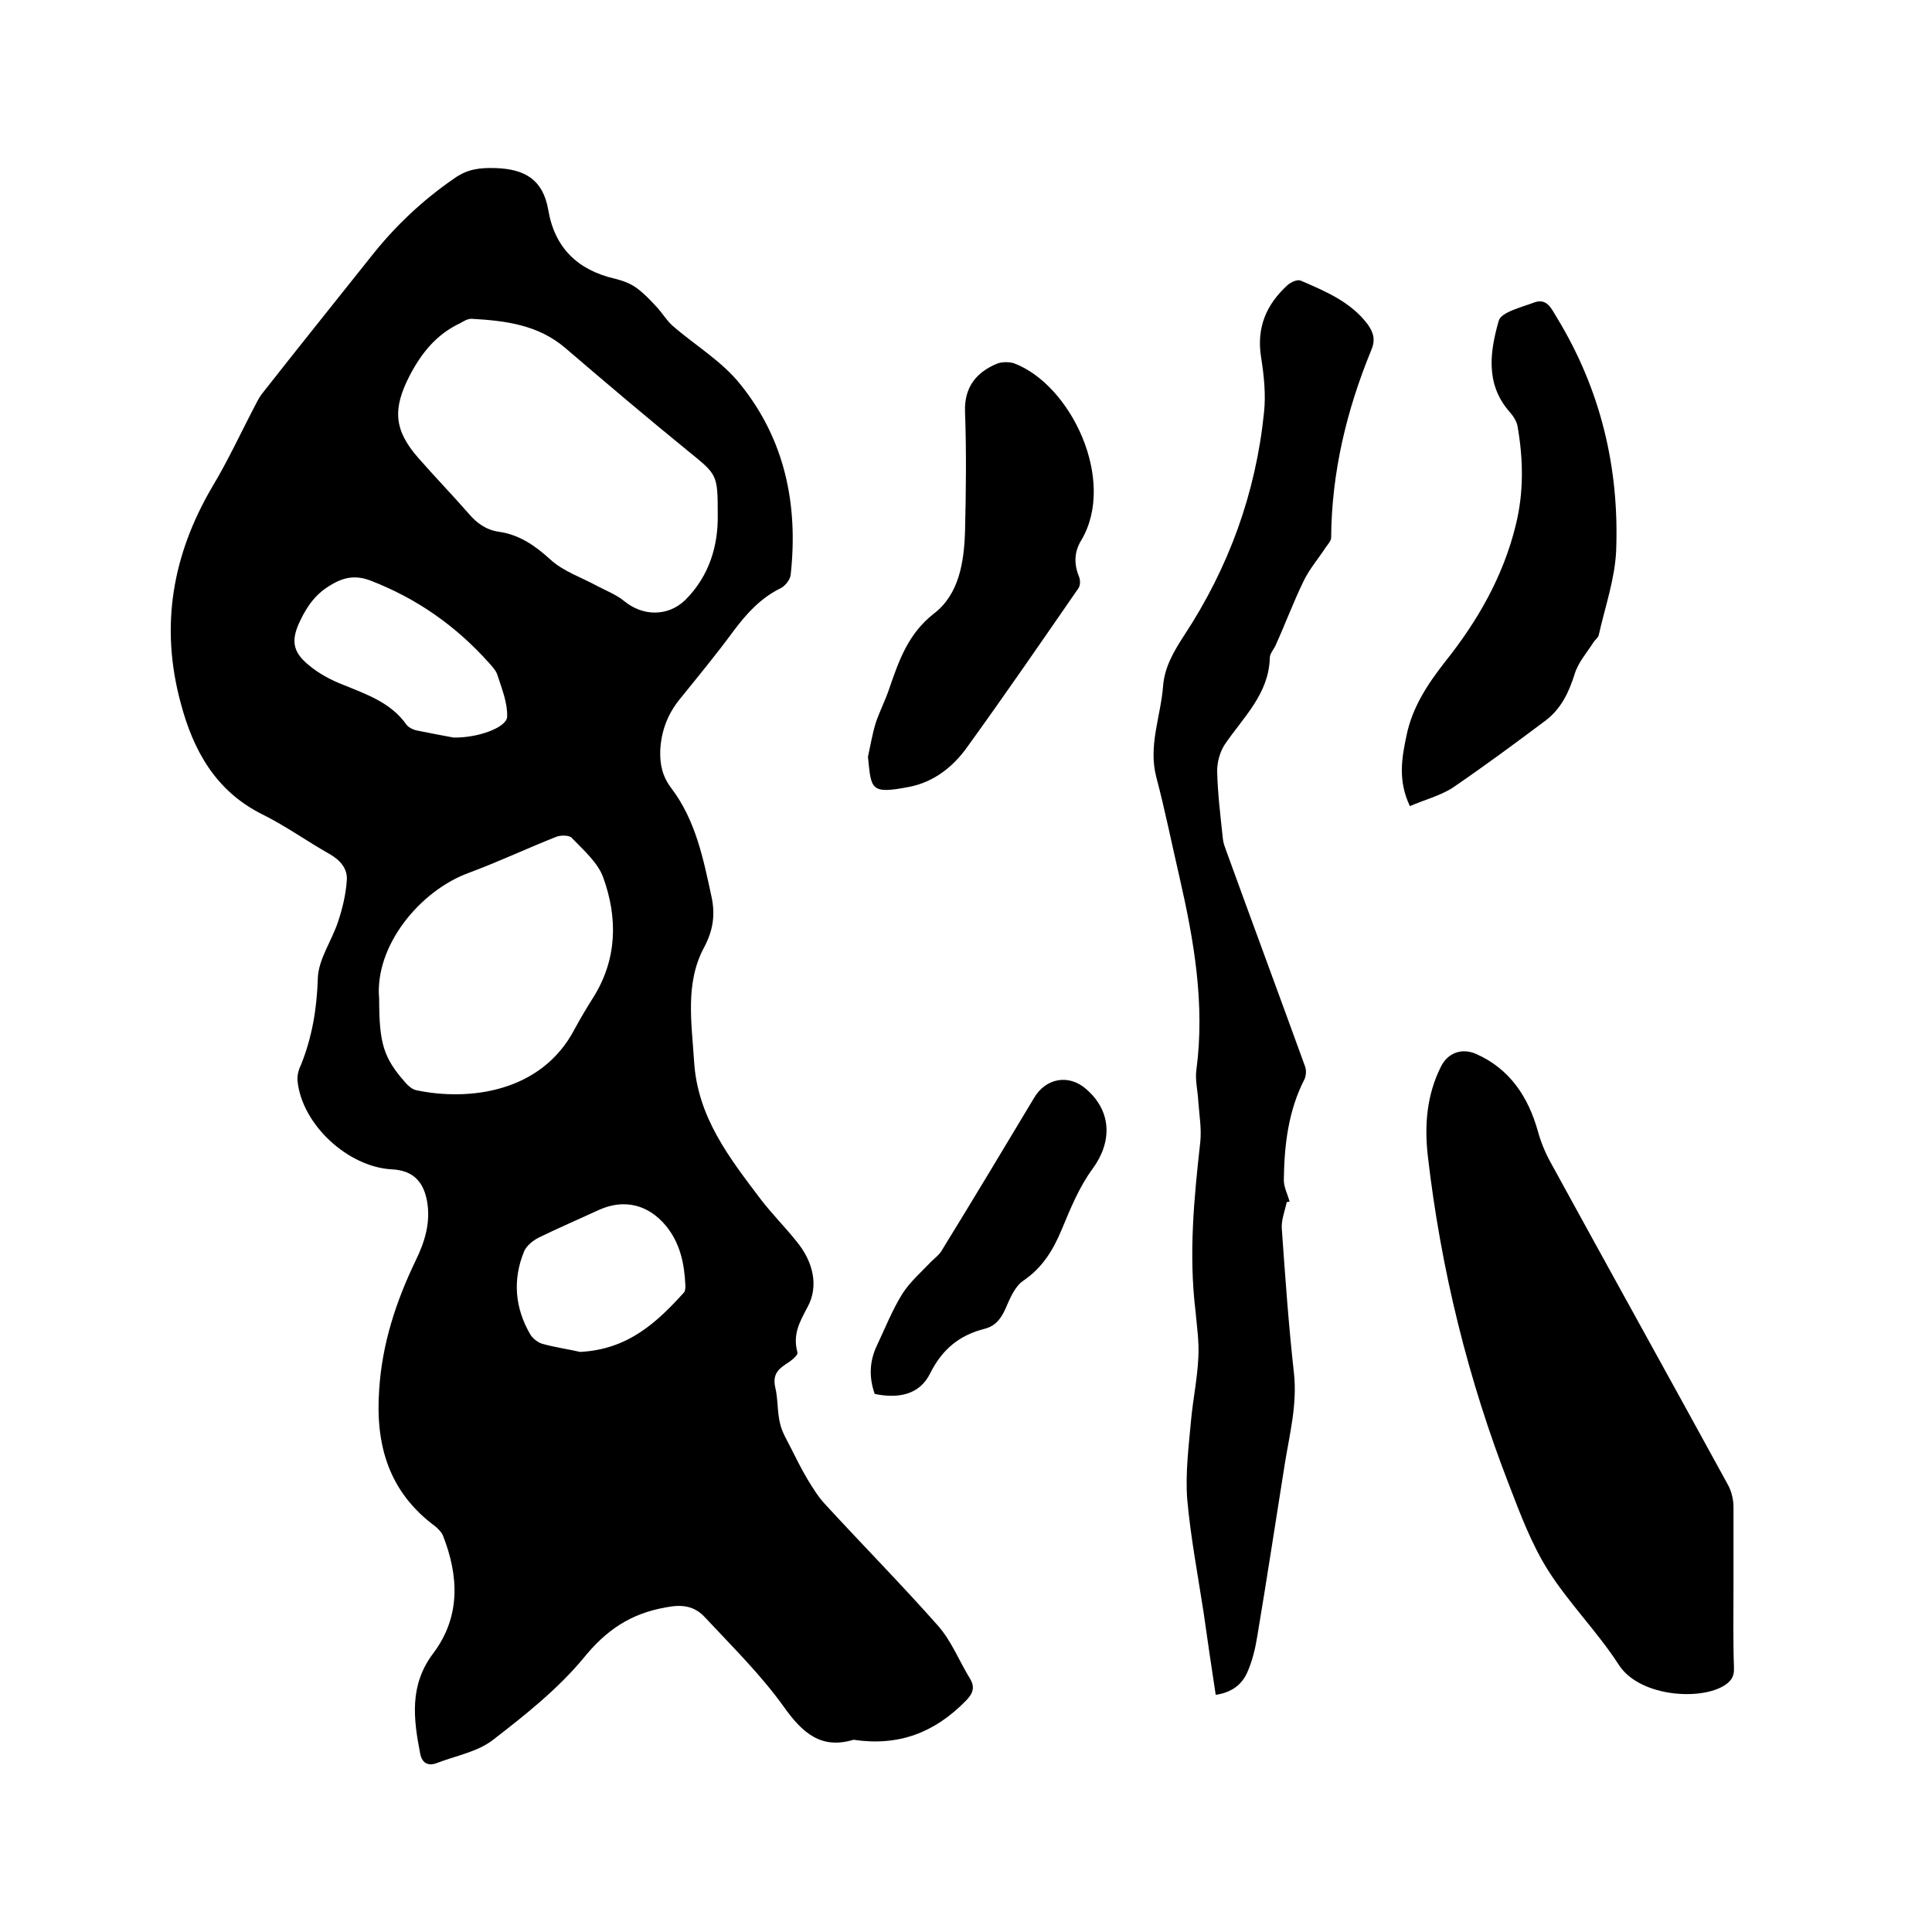<svg enable-background="new 0 0 400 400" viewBox="0 0 400 400" xmlns="http://www.w3.org/2000/svg"><path d="m176.7 360.2c-6.6 2-10.5-1.3-14.4-6.8-4.8-6.7-10.7-12.5-16.3-18.5-2.2-2.4-4.7-2.8-8.2-2.1-7.3 1.3-12.3 4.7-17 10.5-5.3 6.4-12.1 11.8-18.7 16.9-3.2 2.5-7.7 3.3-11.6 4.8-1.8.7-3.1.1-3.5-1.9-1.4-7.2-2.3-14.2 2.7-20.8 5.7-7.6 5.3-16 2-24.4-.3-.7-1-1.4-1.6-1.9-9.6-7.1-12.4-16.8-11.6-28.2.6-9.6 3.5-18.4 7.6-26.9 1.9-3.9 3.1-7.9 2.3-12.3-.8-4.2-3.1-6.3-7.3-6.5-9.1-.5-18.6-9.3-19.5-18.3-.1-1.1.2-2.3.7-3.3 2.3-5.7 3.3-11.6 3.5-17.9.1-4 2.9-7.8 4.2-11.8.9-2.7 1.6-5.6 1.8-8.5.2-2.4-1.3-4.2-3.6-5.5-4.6-2.6-8.9-5.7-13.7-8.1-9.8-4.8-14.5-13.3-17.1-23.2-4.3-15.9-1.7-30.7 6.6-44.8 3.3-5.5 6-11.4 9-17.1.4-.8.9-1.7 1.5-2.4 7.3-9.3 14.7-18.5 22.1-27.8 5-6.4 10.8-11.9 17.5-16.5 2.7-1.9 5.2-2.2 8.5-2.1 6.1.2 9.8 2.4 10.9 8.6 1.3 7.8 6 12.5 13.8 14.3 1.6.4 3.3 1 4.6 2 1.5 1.1 2.8 2.5 4.1 3.9 1.1 1.2 2 2.7 3.2 3.8 4.7 4.1 10.3 7.4 14.1 12.2 9.2 11.4 12 24.9 10.4 39.4-.1 1-1.1 2.3-2.1 2.8-4.1 2-7 5.2-9.7 8.8-3.6 4.9-7.4 9.5-11.2 14.2-2.5 3.1-3.8 6.6-4 10.5-.1 2.9.4 5.4 2.3 7.9 5 6.6 6.6 14.5 8.3 22.4.8 3.7.4 6.9-1.5 10.5-4 7.4-2.6 15.6-2.1 23.6.7 11.6 7.3 20 13.8 28.6 2.3 3 5 5.7 7.4 8.7 3.4 4.1 4.7 9.2 2.3 13.6-1.7 3.2-3.1 5.7-2.1 9.4.2.6-1.5 1.9-2.5 2.5-1.8 1.2-2.6 2.4-2.1 4.7.6 2.5.4 5.1 1 7.5.4 1.8 1.4 3.4 2.2 5 1.1 2.2 2.2 4.4 3.5 6.6 1.1 1.8 2.2 3.6 3.6 5.1 7.8 8.5 15.9 16.7 23.5 25.3 2.7 3.1 4.3 7.2 6.5 10.8 1.1 1.8.7 3.1-.9 4.7-6.4 6.5-13.8 9.4-23.2 8zm-28.1-253.6c0-8.4-.1-8.3-6-13.1-8.6-7-17.1-14.2-25.5-21.4-5.7-4.9-12.5-5.7-19.5-6.1-.8 0-1.6.5-2.3.9-4.9 2.3-8 6.1-10.5 10.9-3.5 6.8-3.3 11.2 1.8 17 3.4 3.9 7 7.6 10.4 11.5 1.7 2 3.6 3.4 6.3 3.8 4.2.6 7.4 2.8 10.6 5.7 2.7 2.5 6.4 3.7 9.7 5.5 1.9 1 4 1.8 5.7 3.2 3.8 3.1 9 3.2 12.6-.3 5-5 6.8-11.3 6.7-17.6zm-70.1 100.2c0 9.2.9 12.2 5.4 17.3.6.7 1.4 1.4 2.2 1.6 10.8 2.3 26 .6 32.9-12.7 1.2-2.2 2.5-4.4 3.9-6.6 4.9-7.9 5-16.4 2-24.7-1.1-3.1-4.1-5.7-6.5-8.2-.5-.6-2.2-.6-3.1-.3-6.1 2.4-12 5.2-18.2 7.5-10.2 3.7-19.6 15.2-18.6 26.1zm15.4-54.1c5.1.1 11-2.1 11.1-4.3.1-2.9-1.1-5.8-2-8.6-.3-1-1.1-1.8-1.8-2.6-6.8-7.6-14.9-13.3-24.5-17-2.9-1.1-5.3-.8-8 .8-3.2 1.8-5 4.3-6.5 7.4-1.9 3.9-1.8 6.4 1.6 9.2 2.1 1.8 4.7 3.2 7.3 4.2 4.9 2 9.9 3.7 13.1 8.3.4.5 1.2.9 1.9 1.1 3 .6 6.1 1.2 7.8 1.5zm26.2 127.2c9.9-.5 15.9-6.1 21.5-12.3.3-.3.3-1 .3-1.5-.2-4.5-1.1-8.8-4.1-12.4-3.7-4.4-8.7-5.5-13.8-3.2-4.1 1.9-8.3 3.7-12.4 5.7-1.2.6-2.6 1.7-3.1 2.9-2.4 5.9-1.9 11.7 1.3 17.2.5.8 1.5 1.6 2.4 1.9 2.9.8 5.8 1.2 7.9 1.7z"/><path d="m266.4 248.9c-.4 1.9-1.2 3.8-1 5.7.7 9.9 1.4 19.9 2.5 29.7.7 6.5-.9 12.6-1.9 18.8-1.9 11.9-3.7 23.8-5.7 35.7-.4 2.5-1 5-2 7.3-1.1 2.6-3.2 4.3-6.6 4.8-.9-5.8-1.7-11.4-2.5-17-1.2-7.8-2.7-15.7-3.4-23.5-.4-5.4.3-10.9.8-16.4.4-4.3 1.3-8.6 1.5-12.9.2-3.2-.3-6.5-.6-9.8-1.4-11.7-.3-23.2 1-34.8.3-2.8-.2-5.6-.4-8.4-.1-2.2-.7-4.5-.4-6.6 1.8-13.6-.5-26.8-3.5-39.9-1.6-6.9-3-13.9-4.8-20.7-1.7-6.5.9-12.5 1.4-18.8.3-4 2.2-7.2 4.4-10.6 9.2-14 14.8-29.4 16.5-46.1.4-3.7 0-7.6-.6-11.4-1-6.2 1.1-11 5.5-15 .7-.6 2-1.2 2.7-.9 5.1 2.2 10.4 4.4 13.9 9.1 1.2 1.7 1.6 3.2.7 5.3-5.1 12.4-8.2 25.3-8.3 38.8 0 .7-.7 1.4-1.1 2-1.5 2.3-3.4 4.5-4.6 7-2.1 4.3-3.8 8.9-5.8 13.3-.4.9-1.2 1.7-1.2 2.6-.2 7.5-5.5 12.3-9.3 17.9-1 1.5-1.6 3.6-1.6 5.5.1 4.7.7 9.5 1.2 14.2.1.8.4 1.6.7 2.4 5.4 14.9 10.9 29.7 16.3 44.6.3.8.2 1.9-.1 2.6-3.4 6.6-4.2 13.7-4.3 20.9 0 1.5.8 3 1.2 4.5-.2 0-.4 0-.6.1z"/><path d="m358.9 328.5c0 5.6-.1 11.2.1 16.8.1 2-.8 3-2.4 3.9-5.3 2.9-17.4 1.9-21.5-4.6-4.4-6.8-10.3-12.7-14.6-19.5-3.4-5.4-5.7-11.5-8-17.5-8.6-22.1-14.2-44.9-16.9-68.4-.7-6.3-.2-12.5 2.7-18.3 1.4-2.9 4.3-4 7.3-2.7 7 3.1 10.8 8.9 12.8 16 .6 2.2 1.5 4.4 2.6 6.4 12.2 22.3 24.6 44.6 36.8 66.9.7 1.3 1.1 3 1.1 4.5z"/><path d="m291.9 166.9c-2.5-5.3-1.7-9.9-.7-14.6 1.2-5.9 4.4-10.7 8-15.3 6.7-8.4 12-17.6 14.6-28.2 1.7-6.8 1.6-13.6.4-20.5-.2-1.2-1-2.3-1.8-3.2-4.9-5.7-3.9-12.4-2.1-18.7.5-1.8 4.8-2.8 7.4-3.8 2.6-.9 3.5 1.3 4.6 3.1 9.1 14.9 13 31.2 12.3 48.5-.3 5.8-2.3 11.5-3.6 17.3-.1.5-.8 1-1.1 1.5-1.4 2.2-3.2 4.2-3.9 6.6-1.2 3.8-2.8 7.1-5.9 9.5-6.4 4.8-12.9 9.6-19.5 14.1-2.6 1.6-5.7 2.4-8.7 3.7z"/><path d="m179.7 156.7c.5-2.3.9-4.7 1.6-7 .8-2.4 2-4.7 2.8-7.1 2-5.8 3.9-11.4 9.3-15.6 5.2-4 6.2-10.7 6.4-17 .2-8.2.3-16.5 0-24.7-.2-5.1 2.3-8.2 6.6-10 1-.4 2.5-.4 3.5-.1 11.8 4.4 21.3 24.2 14 36.6-1.5 2.4-1.6 4.9-.5 7.6.3.7.3 1.9-.2 2.5-7.6 11-15.1 21.9-22.9 32.7-2.9 4.1-6.9 7.3-12 8.3-8.2 1.6-7.9.5-8.6-6.2z"/><path d="m181.1 288.6c-1.2-3.4-1.1-6.7.4-9.9 1.7-3.6 3.2-7.4 5.3-10.8 1.6-2.5 3.9-4.5 6-6.7.8-.8 1.8-1.5 2.3-2.5 6.4-10.4 12.7-20.9 19-31.4 2.4-4.1 7.2-5 10.8-1.8 5.3 4.6 5.4 10.9 1.3 16.5-2.8 3.8-4.6 8.3-6.4 12.6s-4 7.9-8 10.6c-1.7 1.2-2.7 3.6-3.6 5.7-.9 2-2 3.6-4.3 4.2-5.2 1.3-8.8 4.2-11.3 9.2-2.2 4.5-6.6 5.3-11.5 4.3z"/></svg>